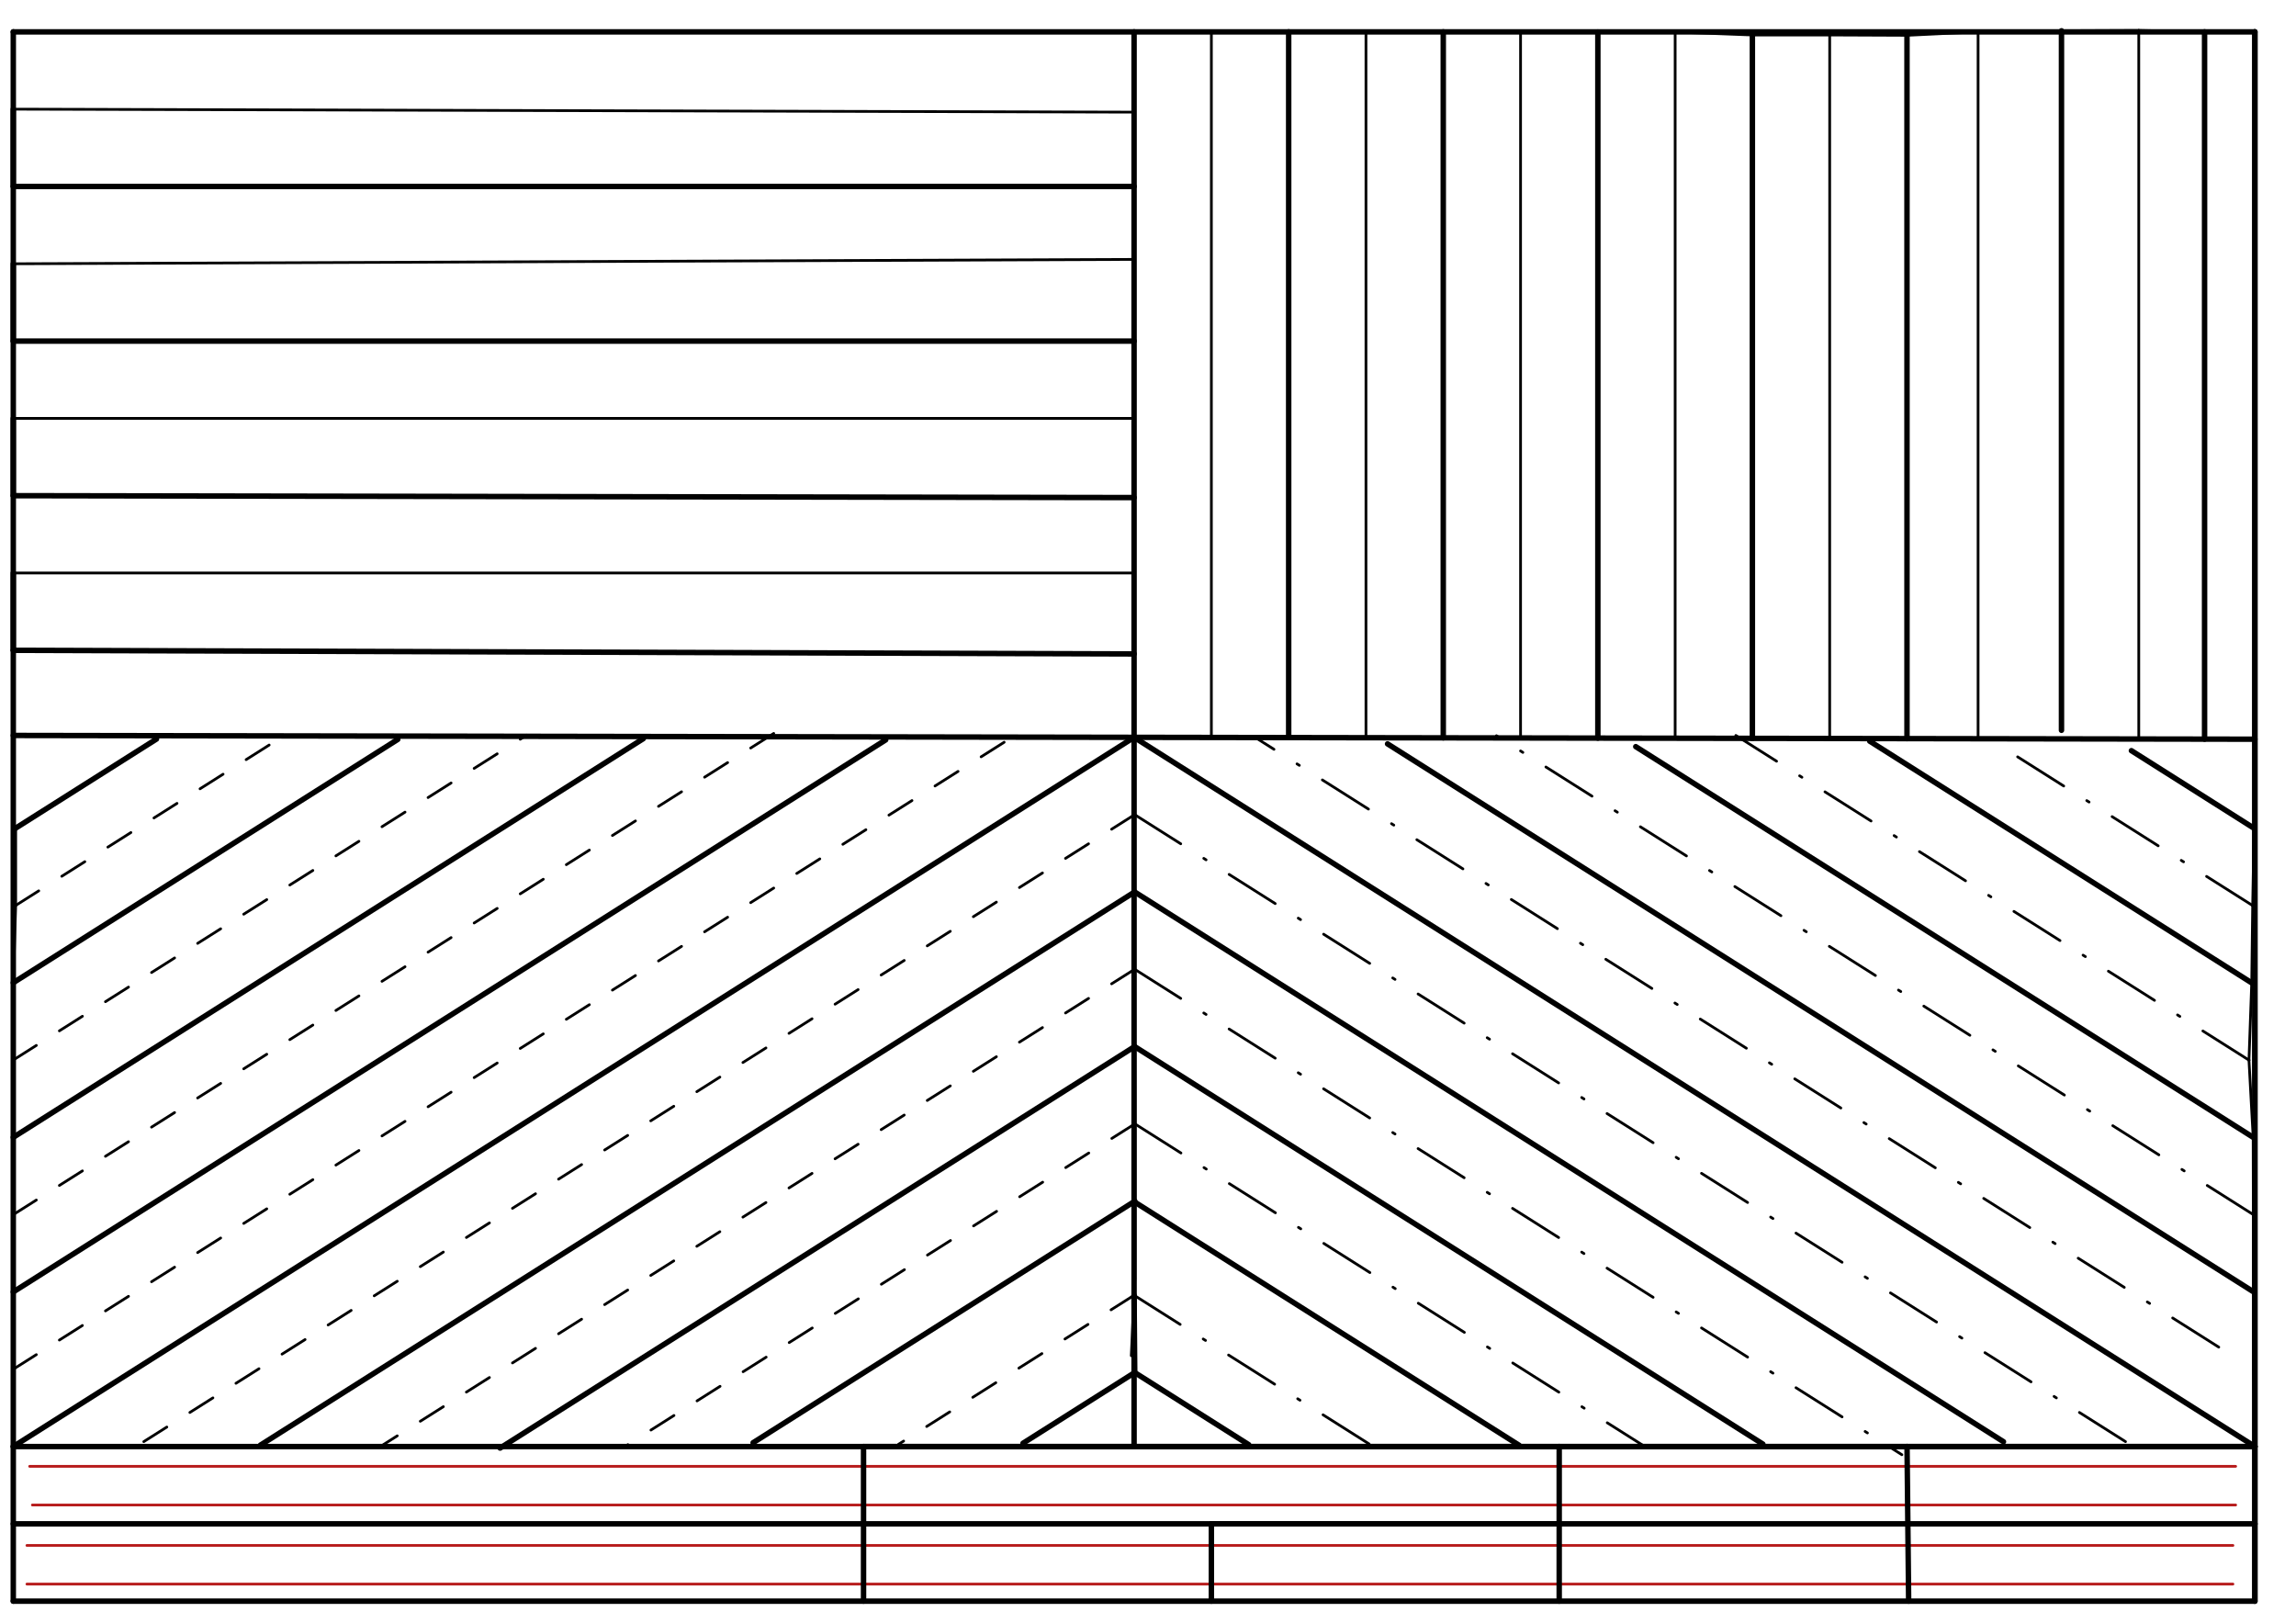 <svg xmlns="http://www.w3.org/2000/svg" class="svg--816" height="100%" preserveAspectRatio="xMidYMid meet" viewBox="0 0 842 595" width="100%"><defs><marker id="marker-arrow" markerHeight="16" markerUnits="userSpaceOnUse" markerWidth="24" orient="auto-start-reverse" refX="24" refY="4" viewBox="0 0 24 8"><path d="M 0 0 L 24 4 L 0 8 z" stroke="inherit"></path></marker></defs><g class="aux-layer--949"><g class="element--733"><line stroke="#B71C1C" stroke-dasharray="none" stroke-linecap="round" stroke-width="1" x1="9.871" x2="818.871" y1="566.68" y2="566.68"></line></g><g class="element--733"><line stroke="#B71C1C" stroke-dasharray="none" stroke-linecap="round" stroke-width="1" x1="818.871" x2="9.871" y1="580.853" y2="580.853"></line></g><g class="element--733"><line stroke="#B71C1C" stroke-dasharray="none" stroke-linecap="round" stroke-width="1" x1="10.871" x2="819.871" y1="537.68" y2="537.68"></line></g><g class="element--733"><line stroke="#B71C1C" stroke-dasharray="none" stroke-linecap="round" stroke-width="1" x1="819.871" x2="11.871" y1="551.853" y2="551.853"></line></g></g><g class="main-layer--75a"><g class="element--733"><line stroke="#000000" stroke-dasharray="none" stroke-linecap="round" stroke-width="2" x1="4.871" x2="826.918" y1="11.68" y2="11.68"></line></g><g class="element--733"><line stroke="#000000" stroke-dasharray="none" stroke-linecap="round" stroke-width="2" x1="826.918" x2="826.918" y1="11.68" y2="587.113"></line></g><g class="element--733"><line stroke="#000000" stroke-dasharray="none" stroke-linecap="round" stroke-width="2" x1="826.918" x2="4.871" y1="587.113" y2="587.113"></line></g><g class="element--733"><line stroke="#000000" stroke-dasharray="none" stroke-linecap="round" stroke-width="2" x1="4.871" x2="4.871" y1="587.113" y2="11.68"></line></g><g class="element--733"><line stroke="#000000" stroke-dasharray="none" stroke-linecap="round" stroke-width="2" x1="826.918" x2="826.918" y1="587.113" y2="558.766"></line></g><g class="element--733"><line stroke="#000000" stroke-dasharray="none" stroke-linecap="round" stroke-width="2" x1="826.918" x2="4.871" y1="558.766" y2="558.766"></line></g><g class="element--733"><line stroke="#000000" stroke-dasharray="none" stroke-linecap="round" stroke-width="2" x1="826.918" x2="826.918" y1="558.766" y2="530.42"></line></g><g class="element--733"><line stroke="#000000" stroke-dasharray="none" stroke-linecap="round" stroke-width="2" x1="826.918" x2="4.871" y1="530.42" y2="530.42"></line></g><g class="element--733"><line stroke="#000000" stroke-dasharray="none" stroke-linecap="round" stroke-width="2" x1="826.918" x2="699.359" y1="530.42" y2="530.42"></line></g><g class="element--733"><line stroke="#000000" stroke-dasharray="none" stroke-linecap="round" stroke-width="2" x1="699.359" x2="699.948" y1="530.42" y2="587.11"></line></g><g class="element--733"><line stroke="#000000" stroke-dasharray="none" stroke-linecap="round" stroke-width="2" x1="699.359" x2="571.8" y1="530.42" y2="530.42"></line></g><g class="element--733"><line stroke="#000000" stroke-dasharray="none" stroke-linecap="round" stroke-width="2" x1="571.8" x2="571.8" y1="530.42" y2="587.113"></line></g><g class="element--733"><line stroke="#000000" stroke-dasharray="none" stroke-linecap="round" stroke-width="2" x1="571.8" x2="444.241" y1="558.766" y2="558.766"></line></g><g class="element--733"><line stroke="#000000" stroke-dasharray="none" stroke-linecap="round" stroke-width="2" x1="444.241" x2="444.241" y1="558.766" y2="587.113"></line></g><g class="element--733"><line stroke="#000000" stroke-dasharray="none" stroke-linecap="round" stroke-width="2" x1="571.8" x2="316.682" y1="530.42" y2="530.42"></line></g><g class="element--733"><line stroke="#000000" stroke-dasharray="none" stroke-linecap="round" stroke-width="2" x1="316.682" x2="316.682" y1="530.42" y2="587.113"></line></g><g class="element--733"><line stroke="#000000" stroke-dasharray="none" stroke-linecap="round" stroke-width="2" x1="415.895" x2="415.895" y1="530.42" y2="11.68"></line></g><g class="element--733"><line stroke="#000000" stroke-dasharray="none" stroke-linecap="round" stroke-width="2" x1="826.918" x2="826.918" y1="11.68" y2="530.42"></line></g><g class="element--733"><line stroke="#000000" stroke-dasharray="none" stroke-linecap="round" stroke-width="2" x1="826.918" x2="4.871" y1="271.05" y2="269.68"></line></g><g class="element--733"><line stroke="#000000" stroke-dasharray="none" stroke-linecap="round" stroke-width="1" x1="4.871" x2="4.871" y1="11.68" y2="40.026"></line></g><g class="element--733"><line stroke="#000000" stroke-dasharray="none" stroke-linecap="round" stroke-width="1" x1="4.871" x2="415.895" y1="40.026" y2="41.12"></line></g><g class="element--733"><line stroke="#000000" stroke-dasharray="none" stroke-linecap="round" stroke-width="2" x1="4.871" x2="4.871" y1="40.026" y2="68.373"></line></g><g class="element--733"><line stroke="#000000" stroke-dasharray="none" stroke-linecap="round" stroke-width="2" x1="4.871" x2="415.895" y1="68.373" y2="68.373"></line></g><g class="element--733"><line stroke="#000000" stroke-dasharray="none" stroke-linecap="round" stroke-width="1" x1="4.871" x2="4.871" y1="68.373" y2="96.719"></line></g><g class="element--733"><line stroke="#000000" stroke-dasharray="none" stroke-linecap="round" stroke-width="1" x1="4.871" x2="415.895" y1="96.719" y2="95.12"></line></g><g class="element--733"><line stroke="#000000" stroke-dasharray="none" stroke-linecap="round" stroke-width="2" x1="4.871" x2="4.871" y1="96.719" y2="125.066"></line></g><g class="element--733"><line stroke="#000000" stroke-dasharray="none" stroke-linecap="round" stroke-width="2" x1="4.871" x2="415.895" y1="125.066" y2="125.066"></line></g><g class="element--733"><line stroke="#000000" stroke-dasharray="none" stroke-linecap="round" stroke-width="1" x1="4.871" x2="4.871" y1="125.066" y2="153.412"></line></g><g class="element--733"><line stroke="#000000" stroke-dasharray="none" stroke-linecap="round" stroke-width="1" x1="4.871" x2="415.895" y1="153.412" y2="153.412"></line></g><g class="element--733"><line stroke="#000000" stroke-dasharray="none" stroke-linecap="round" stroke-width="2" x1="4.871" x2="4.871" y1="153.412" y2="181.758"></line></g><g class="element--733"><line stroke="#000000" stroke-dasharray="none" stroke-linecap="round" stroke-width="2" x1="4.871" x2="415.895" y1="181.758" y2="182.453"></line></g><g class="element--733"><line stroke="#000000" stroke-dasharray="none" stroke-linecap="round" stroke-width="1" x1="4.871" x2="4.871" y1="181.758" y2="210.105"></line></g><g class="element--733"><line stroke="#000000" stroke-dasharray="none" stroke-linecap="round" stroke-width="1" x1="4.871" x2="415.895" y1="210.105" y2="210.105"></line></g><g class="element--733"><line stroke="#000000" stroke-dasharray="none" stroke-linecap="round" stroke-width="2" x1="4.871" x2="4.871" y1="210.105" y2="238.451"></line></g><g class="element--733"><line stroke="#000000" stroke-dasharray="none" stroke-linecap="round" stroke-width="2" x1="4.871" x2="415.895" y1="238.451" y2="239.786"></line></g><g class="element--733"><line stroke="#000000" stroke-dasharray="none" stroke-linecap="round" stroke-width="1" x1="415.895" x2="444.241" y1="11.68" y2="11.68"></line></g><g class="element--733"><line stroke="#000000" stroke-dasharray="none" stroke-linecap="round" stroke-width="1" x1="444.241" x2="472.588" y1="11.68" y2="11.68"></line></g><g class="element--733"><line stroke="#000000" stroke-dasharray="none" stroke-linecap="round" stroke-width="1" x1="472.588" x2="500.934" y1="11.68" y2="11.68"></line></g><g class="element--733"><line stroke="#000000" stroke-dasharray="none" stroke-linecap="round" stroke-width="1" x1="500.934" x2="529.281" y1="11.68" y2="11.68"></line></g><g class="element--733"><line stroke="#000000" stroke-dasharray="none" stroke-linecap="round" stroke-width="1" x1="529.281" x2="557.627" y1="11.68" y2="11.68"></line></g><g class="element--733"><line stroke="#000000" stroke-dasharray="none" stroke-linecap="round" stroke-width="1" x1="557.627" x2="585.973" y1="11.68" y2="11.741"></line></g><g class="element--733"><line stroke="#000000" stroke-dasharray="none" stroke-linecap="round" stroke-width="1" x1="585.973" x2="614.32" y1="11.741" y2="11.741"></line></g><g class="element--733"><line stroke="#000000" stroke-dasharray="none" stroke-linecap="round" stroke-width="1" x1="614.32" x2="642.645" y1="11.741" y2="12.828"></line></g><g class="element--733"><line stroke="#000000" stroke-dasharray="none" stroke-linecap="round" stroke-width="1" x1="642.645" x2="670.992" y1="12.828" y2="12.828"></line></g><g class="element--733"><line stroke="#000000" stroke-dasharray="none" stroke-linecap="round" stroke-width="1" x1="670.992" x2="699.338" y1="12.828" y2="12.949"></line></g><g class="element--733"><line stroke="#000000" stroke-dasharray="none" stroke-linecap="round" stroke-width="1" x1="699.338" x2="727.651" y1="12.949" y2="11.571"></line></g><g class="element--733"><line stroke="#000000" stroke-dasharray="none" stroke-linecap="round" stroke-width="1" x1="727.651" x2="755.996" y1="11.571" y2="11.296"></line></g><g class="element--733"><line stroke="#000000" stroke-dasharray="none" stroke-linecap="round" stroke-width="1" x1="755.996" x2="784.342" y1="11.296" y2="11.176"></line></g><g class="element--733"><line stroke="#000000" stroke-dasharray="none" stroke-linecap="round" stroke-width="1" x1="784.342" x2="812.683" y1="11.176" y2="11.768"></line></g><g class="element--733"><line stroke="#000000" stroke-dasharray="none" stroke-linecap="round" stroke-width="1" x1="444.241" x2="444.241" y1="11.68" y2="270.412"></line></g><g class="element--733"><line stroke="#000000" stroke-dasharray="none" stroke-linecap="round" stroke-width="1" x1="500.934" x2="500.934" y1="11.68" y2="270.506"></line></g><g class="element--733"><line stroke="#000000" stroke-dasharray="none" stroke-linecap="round" stroke-width="1" x1="557.627" x2="557.627" y1="11.68" y2="270.601"></line></g><g class="element--733"><line stroke="#000000" stroke-dasharray="none" stroke-linecap="round" stroke-width="1" x1="614.32" x2="614.32" y1="11.741" y2="270.695"></line></g><g class="element--733"><line stroke="#000000" stroke-dasharray="none" stroke-linecap="round" stroke-width="1" x1="670.992" x2="670.992" y1="12.828" y2="270.79"></line></g><g class="element--733"><line stroke="#000000" stroke-dasharray="none" stroke-linecap="round" stroke-width="1" x1="725.413" x2="725.413" y1="11.68" y2="270.881"></line></g><g class="element--733"><line stroke="#000000" stroke-dasharray="none" stroke-linecap="round" stroke-width="1" x1="784.342" x2="784.342" y1="11.176" y2="270.979"></line></g><g class="element--733"><line stroke="#000000" stroke-dasharray="none" stroke-linecap="round" stroke-width="2" x1="472.588" x2="472.588" y1="11.68" y2="270.459"></line></g><g class="element--733"><line stroke="#000000" stroke-dasharray="none" stroke-linecap="round" stroke-width="2" x1="529.281" x2="529.281" y1="11.68" y2="270.554"></line></g><g class="element--733"><line stroke="#000000" stroke-dasharray="none" stroke-linecap="round" stroke-width="2" x1="585.973" x2="585.973" y1="11.741" y2="270.648"></line></g><g class="element--733"><line stroke="#000000" stroke-dasharray="none" stroke-linecap="round" stroke-width="2" x1="642.645" x2="642.645" y1="12.828" y2="270.743"></line></g><g class="element--733"><line stroke="#000000" stroke-dasharray="none" stroke-linecap="round" stroke-width="2" x1="699.338" x2="699.338" y1="12.949" y2="270.837"></line></g><g class="element--733"><line stroke="#000000" stroke-dasharray="none" stroke-linecap="round" stroke-width="2" x1="755.996" x2="755.996" y1="11.296" y2="267.786"></line></g><g class="element--733"><line stroke="#000000" stroke-dasharray="none" stroke-linecap="round" stroke-width="2" x1="808.471" x2="808.471" y1="11.68" y2="271.019"></line></g><g class="element--733"><line stroke="#000000" stroke-dasharray="none" stroke-linecap="round" stroke-width="2" x1="4.871" x2="415.895" y1="530.42" y2="270.365"></line></g><g class="element--733"><line stroke="#000000" stroke-dasharray="none" stroke-linecap="round" stroke-width="1" x1="415.895" x2="416.102" y1="270.365" y2="298.71"></line></g><g class="element--733"><line stroke="#000000" stroke-dasharray="none" stroke-linecap="round" stroke-width="1" x1="416.102" x2="416.102" y1="298.71" y2="327.057"></line></g><g class="element--733"><line stroke="#000000" stroke-dasharray="none" stroke-linecap="round" stroke-width="1" x1="416.102" x2="416.102" y1="327.057" y2="355.403"></line></g><g class="element--733"><line stroke="#000000" stroke-dasharray="none" stroke-linecap="round" stroke-width="1" x1="416.102" x2="416.102" y1="355.403" y2="383.75"></line></g><g class="element--733"><line stroke="#000000" stroke-dasharray="none" stroke-linecap="round" stroke-width="1" x1="416.102" x2="416.178" y1="383.75" y2="412.096"></line></g><g class="element--733"><line stroke="#000000" stroke-dasharray="none" stroke-linecap="round" stroke-width="1" x1="416.178" x2="416.178" y1="412.096" y2="440.443"></line></g><g class="element--733"><line stroke="#000000" stroke-dasharray="none" stroke-linecap="round" stroke-width="1" x1="416.178" x2="416.178" y1="440.443" y2="468.789"></line></g><g class="element--733"><line stroke="#000000" stroke-dasharray="none" stroke-linecap="round" stroke-width="1" x1="416.178" x2="414.875" y1="468.789" y2="497.106"></line></g><g class="element--733"><line stroke="#000000" stroke-dasharray="none" stroke-linecap="round" stroke-width="1" x1="4.871" x2="4.871" y1="530.42" y2="502.073"></line></g><g class="element--733"><line stroke="#000000" stroke-dasharray="none" stroke-linecap="round" stroke-width="1" x1="4.871" x2="4.871" y1="502.073" y2="473.727"></line></g><g class="element--733"><line stroke="#000000" stroke-dasharray="none" stroke-linecap="round" stroke-width="1" x1="4.871" x2="4.871" y1="473.727" y2="445.38"></line></g><g class="element--733"><line stroke="#000000" stroke-dasharray="none" stroke-linecap="round" stroke-width="1" x1="4.871" x2="4.871" y1="445.38" y2="417.034"></line></g><g class="element--733"><line stroke="#000000" stroke-dasharray="none" stroke-linecap="round" stroke-width="1" x1="4.871" x2="4.871" y1="417.034" y2="388.688"></line></g><g class="element--733"><line stroke="#000000" stroke-dasharray="none" stroke-linecap="round" stroke-width="1" x1="4.871" x2="4.871" y1="388.688" y2="360.341"></line></g><g class="element--733"><line stroke="#000000" stroke-dasharray="none" stroke-linecap="round" stroke-width="1" x1="4.871" x2="5.753" y1="360.341" y2="332.008"></line></g><g class="element--733"><line stroke="#000000" stroke-dasharray="none" stroke-linecap="round" stroke-width="1" x1="5.753" x2="5.753" y1="332.008" y2="303.662"></line></g><g class="element--733"><line stroke="#000000" stroke-dasharray="10" stroke-linecap="round" stroke-width="1" x1="416.102" x2="50.991" y1="298.71" y2="529.717"></line></g><g class="element--733"><line stroke="#000000" stroke-dasharray="none" stroke-linecap="round" stroke-width="2" x1="416.102" x2="95.509" y1="327.057" y2="529.897"></line></g><g class="element--733"><line stroke="#000000" stroke-dasharray="10" stroke-linecap="round" stroke-width="1" x1="416.102" x2="139.562" y1="355.403" y2="530.371"></line></g><g class="element--733"><line stroke="#000000" stroke-dasharray="none" stroke-linecap="round" stroke-width="2" x1="416.102" x2="183.4" y1="383.75" y2="530.981"></line></g><g class="element--733"><line stroke="#000000" stroke-dasharray="10" stroke-linecap="round" stroke-width="1" x1="416.178" x2="230.21" y1="412.096" y2="529.758"></line></g><g class="element--733"><line stroke="#000000" stroke-dasharray="none" stroke-linecap="round" stroke-width="2" x1="416.178" x2="276.178" y1="440.443" y2="529.021"></line></g><g class="element--733"><line stroke="#000000" stroke-dasharray="10" stroke-linecap="round" stroke-width="1" x1="415.895" x2="329.494" y1="474.944" y2="529.609"></line></g><g class="element--733"><line stroke="#000000" stroke-dasharray="none" stroke-linecap="round" stroke-width="2" x1="415.895" x2="416.134" y1="474.944" y2="503.289"></line></g><g class="element--733"><line stroke="#000000" stroke-dasharray="none" stroke-linecap="round" stroke-width="2" x1="416.134" x2="375.149" y1="503.289" y2="529.221"></line></g><g class="element--733"><line stroke="#000000" stroke-dasharray="10" stroke-linecap="round" stroke-width="1" x1="4.871" x2="372.602" y1="502.073" y2="269.41"></line></g><g class="element--733"><line stroke="#000000" stroke-dasharray="none" stroke-linecap="round" stroke-width="2" x1="4.871" x2="324.809" y1="473.727" y2="271.302"></line></g><g class="element--733"><line stroke="#000000" stroke-dasharray="10" stroke-linecap="round" stroke-width="1" x1="4.871" x2="284.824" y1="445.38" y2="268.254"></line></g><g class="element--733"><line stroke="#000000" stroke-dasharray="none" stroke-linecap="round" stroke-width="2" x1="4.871" x2="235.931" y1="417.034" y2="270.842"></line></g><g class="element--733"><line stroke="#000000" stroke-dasharray="10" stroke-linecap="round" stroke-width="1" x1="4.871" x2="193.129" y1="388.688" y2="269.576"></line></g><g class="element--733"><line stroke="#000000" stroke-dasharray="none" stroke-linecap="round" stroke-width="2" x1="4.871" x2="145.869" y1="360.341" y2="271.132"></line></g><g class="element--733"><line stroke="#000000" stroke-dasharray="10" stroke-linecap="round" stroke-width="1" x1="5.753" x2="102.773" y1="332.008" y2="270.624"></line></g><g class="element--733"><line stroke="#000000" stroke-dasharray="none" stroke-linecap="round" stroke-width="2" x1="5.753" x2="57.395" y1="303.662" y2="270.988"></line></g><g class="element--733"><line stroke="#000000" stroke-dasharray="none" stroke-linecap="round" stroke-width="2" x1="415.895" x2="826.918" y1="270.365" y2="530.42"></line></g><g class="element--733"><line stroke="#000000" stroke-dasharray="20, 10, 1, 10" stroke-linecap="round" stroke-width="1" x1="416.102" x2="780.222" y1="298.71" y2="529.09"></line></g><g class="element--733"><line stroke="#000000" stroke-dasharray="20, 10, 1, 10" stroke-linecap="round" stroke-width="1" x1="416.102" x2="697.461" y1="355.403" y2="533.42"></line></g><g class="element--733"><line stroke="#000000" stroke-dasharray="20, 10, 1, 10" stroke-linecap="round" stroke-width="1" x1="416.178" x2="602.472" y1="412.096" y2="529.965"></line></g><g class="element--733"><line stroke="#000000" stroke-dasharray="20, 10, 1, 10" stroke-linecap="round" stroke-width="1" x1="415.895" x2="503.736" y1="474.944" y2="530.521"></line></g><g class="element--733"><line stroke="#000000" stroke-dasharray="none" stroke-linecap="round" stroke-width="2" x1="416.102" x2="734.724" y1="327.057" y2="528.649"></line></g><g class="element--733"><line stroke="#000000" stroke-dasharray="none" stroke-linecap="round" stroke-width="2" x1="416.102" x2="646.488" y1="383.75" y2="529.515"></line></g><g class="element--733"><line stroke="#000000" stroke-dasharray="none" stroke-linecap="round" stroke-width="2" x1="415.895" x2="557.087" y1="440.622" y2="529.954"></line></g><g class="element--733"><line stroke="#000000" stroke-dasharray="none" stroke-linecap="round" stroke-width="2" x1="416.134" x2="457.921" y1="503.289" y2="529.727"></line></g><g class="element--733"><line stroke="#000000" stroke-dasharray="none" stroke-linecap="round" stroke-width="1" x1="826.918" x2="826.481" y1="530.42" y2="502.077"></line></g><g class="element--733"><line stroke="#000000" stroke-dasharray="none" stroke-linecap="round" stroke-width="1" x1="826.481" x2="826.481" y1="502.077" y2="473.73"></line></g><g class="element--733"><line stroke="#000000" stroke-dasharray="none" stroke-linecap="round" stroke-width="1" x1="826.481" x2="826.354" y1="473.73" y2="445.384"></line></g><g class="element--733"><line stroke="#000000" stroke-dasharray="none" stroke-linecap="round" stroke-width="1" x1="826.354" x2="826.292" y1="445.384" y2="417.038"></line></g><g class="element--733"><line stroke="#000000" stroke-dasharray="none" stroke-linecap="round" stroke-width="1" x1="826.292" x2="824.752" y1="417.038" y2="388.733"></line></g><g class="element--733"><line stroke="#000000" stroke-dasharray="none" stroke-linecap="round" stroke-width="1" x1="824.752" x2="825.762" y1="388.733" y2="360.405"></line></g><g class="element--733"><line stroke="#000000" stroke-dasharray="none" stroke-linecap="round" stroke-width="1" x1="825.762" x2="826.111" y1="360.405" y2="332.06"></line></g><g class="element--733"><line stroke="#000000" stroke-dasharray="none" stroke-linecap="round" stroke-width="1" x1="826.111" x2="826.623" y1="332.06" y2="303.718"></line></g><g class="element--733"><line stroke="#000000" stroke-dasharray="20, 10, 1, 10" stroke-linecap="round" stroke-width="1" x1="813.673" x2="460.369" y1="493.973" y2="270.437"></line></g><g class="element--733"><line stroke="#000000" stroke-dasharray="20, 10, 1, 10" stroke-linecap="round" stroke-width="1" x1="826.354" x2="548.783" y1="445.384" y2="269.765"></line></g><g class="element--733"><line stroke="#000000" stroke-dasharray="20, 10, 1, 10" stroke-linecap="round" stroke-width="1" x1="824.752" x2="636.578" y1="388.733" y2="269.675"></line></g><g class="element--733"><line stroke="#000000" stroke-dasharray="20, 10, 1, 10" stroke-linecap="round" stroke-width="1" x1="826.111" x2="733.169" y1="332.06" y2="273.256"></line></g><g class="element--733"><line stroke="#000000" stroke-dasharray="none" stroke-linecap="round" stroke-width="2" x1="826.481" x2="508.849" y1="473.73" y2="272.764"></line></g><g class="element--733"><line stroke="#000000" stroke-dasharray="none" stroke-linecap="round" stroke-width="2" x1="826.292" x2="599.872" y1="417.038" y2="273.781"></line></g><g class="element--733"><line stroke="#000000" stroke-dasharray="none" stroke-linecap="round" stroke-width="2" x1="825.762" x2="685.674" y1="360.405" y2="271.771"></line></g><g class="element--733"><line stroke="#000000" stroke-dasharray="none" stroke-linecap="round" stroke-width="2" x1="826.623" x2="781.636" y1="303.718" y2="275.256"></line></g></g><g class="snaps-layer--ac6"></g><g class="temp-layer--52d"></g></svg>